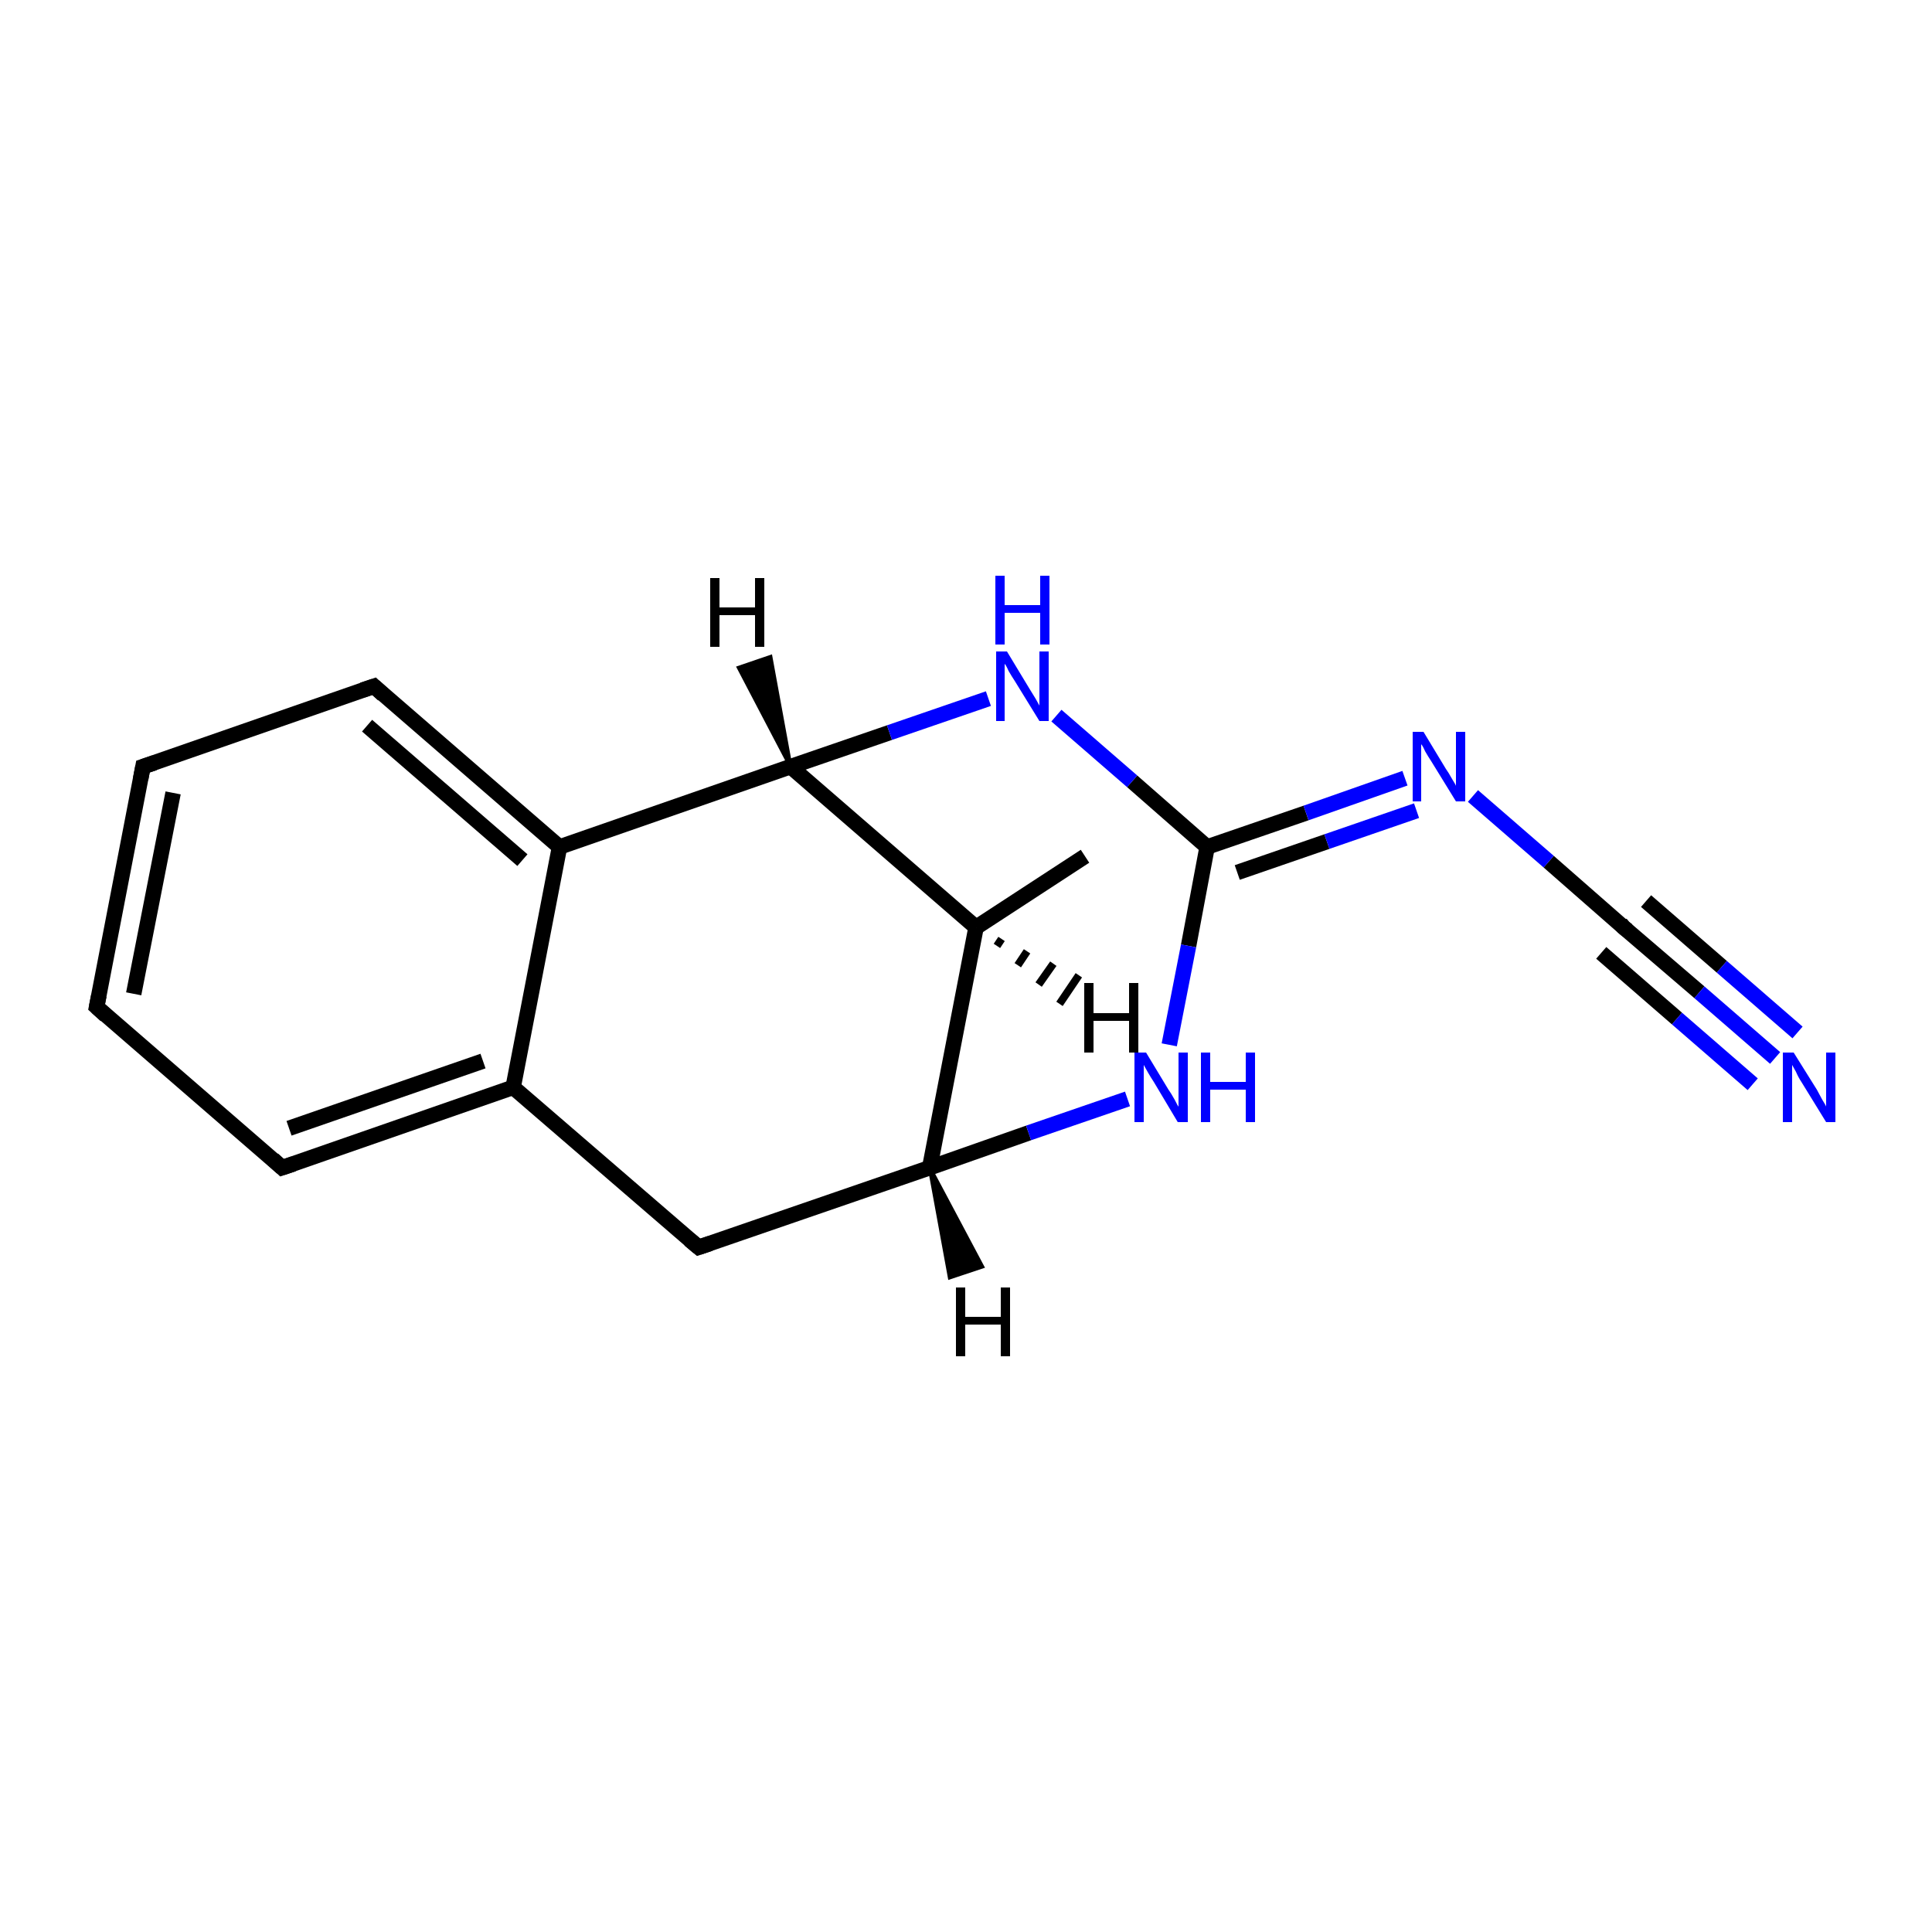 <?xml version='1.0' encoding='iso-8859-1'?>
<svg version='1.1' baseProfile='full'
              xmlns='http://www.w3.org/2000/svg'
                      xmlns:rdkit='http://www.rdkit.org/xml'
                      xmlns:xlink='http://www.w3.org/1999/xlink'
                  xml:space='preserve'
width='250px' height='250px' viewBox='0 0 250 250'>
<!-- END OF HEADER -->
<rect style='opacity:1.0;fill:#FFFFFF;stroke:none' width='250.0' height='250.0' x='0.0' y='0.0'> </rect>
<path class='bond-0 atom-0 atom-7' d='M 140.4,110.8 L 126.3,120.0' style='fill:none;fill-rule:evenodd;stroke:#000000;stroke-width:2.0px;stroke-linecap:butt;stroke-linejoin:miter;stroke-opacity:1' />
<path class='bond-1 atom-1 atom-2' d='M 12.5,130.3 L 18.5,99.2' style='fill:none;fill-rule:evenodd;stroke:#000000;stroke-width:2.0px;stroke-linecap:butt;stroke-linejoin:miter;stroke-opacity:1' />
<path class='bond-1 atom-1 atom-2' d='M 17.3,128.6 L 22.4,102.6' style='fill:none;fill-rule:evenodd;stroke:#000000;stroke-width:2.0px;stroke-linecap:butt;stroke-linejoin:miter;stroke-opacity:1' />
<path class='bond-2 atom-1 atom-3' d='M 12.5,130.3 L 36.5,151.1' style='fill:none;fill-rule:evenodd;stroke:#000000;stroke-width:2.0px;stroke-linecap:butt;stroke-linejoin:miter;stroke-opacity:1' />
<path class='bond-3 atom-2 atom-4' d='M 18.5,99.2 L 48.4,88.8' style='fill:none;fill-rule:evenodd;stroke:#000000;stroke-width:2.0px;stroke-linecap:butt;stroke-linejoin:miter;stroke-opacity:1' />
<path class='bond-4 atom-3 atom-8' d='M 36.5,151.1 L 66.4,140.7' style='fill:none;fill-rule:evenodd;stroke:#000000;stroke-width:2.0px;stroke-linecap:butt;stroke-linejoin:miter;stroke-opacity:1' />
<path class='bond-4 atom-3 atom-8' d='M 37.4,146.0 L 62.5,137.3' style='fill:none;fill-rule:evenodd;stroke:#000000;stroke-width:2.0px;stroke-linecap:butt;stroke-linejoin:miter;stroke-opacity:1' />
<path class='bond-5 atom-4 atom-9' d='M 48.4,88.8 L 72.4,109.6' style='fill:none;fill-rule:evenodd;stroke:#000000;stroke-width:2.0px;stroke-linecap:butt;stroke-linejoin:miter;stroke-opacity:1' />
<path class='bond-5 atom-4 atom-9' d='M 47.5,93.9 L 67.6,111.3' style='fill:none;fill-rule:evenodd;stroke:#000000;stroke-width:2.0px;stroke-linecap:butt;stroke-linejoin:miter;stroke-opacity:1' />
<path class='bond-6 atom-5 atom-8' d='M 90.4,161.4 L 66.4,140.7' style='fill:none;fill-rule:evenodd;stroke:#000000;stroke-width:2.0px;stroke-linecap:butt;stroke-linejoin:miter;stroke-opacity:1' />
<path class='bond-7 atom-5 atom-10' d='M 90.4,161.4 L 120.3,151.1' style='fill:none;fill-rule:evenodd;stroke:#000000;stroke-width:2.0px;stroke-linecap:butt;stroke-linejoin:miter;stroke-opacity:1' />
<path class='bond-8 atom-6 atom-13' d='M 210.1,120.0 L 219.9,128.4' style='fill:none;fill-rule:evenodd;stroke:#000000;stroke-width:2.0px;stroke-linecap:butt;stroke-linejoin:miter;stroke-opacity:1' />
<path class='bond-8 atom-6 atom-13' d='M 219.9,128.4 L 229.7,136.9' style='fill:none;fill-rule:evenodd;stroke:#0000FF;stroke-width:2.0px;stroke-linecap:butt;stroke-linejoin:miter;stroke-opacity:1' />
<path class='bond-8 atom-6 atom-13' d='M 213.0,116.6 L 222.8,125.1' style='fill:none;fill-rule:evenodd;stroke:#000000;stroke-width:2.0px;stroke-linecap:butt;stroke-linejoin:miter;stroke-opacity:1' />
<path class='bond-8 atom-6 atom-13' d='M 222.8,125.1 L 232.6,133.6' style='fill:none;fill-rule:evenodd;stroke:#0000FF;stroke-width:2.0px;stroke-linecap:butt;stroke-linejoin:miter;stroke-opacity:1' />
<path class='bond-8 atom-6 atom-13' d='M 207.2,123.3 L 217.0,131.8' style='fill:none;fill-rule:evenodd;stroke:#000000;stroke-width:2.0px;stroke-linecap:butt;stroke-linejoin:miter;stroke-opacity:1' />
<path class='bond-8 atom-6 atom-13' d='M 217.0,131.8 L 226.8,140.3' style='fill:none;fill-rule:evenodd;stroke:#0000FF;stroke-width:2.0px;stroke-linecap:butt;stroke-linejoin:miter;stroke-opacity:1' />
<path class='bond-9 atom-6 atom-14' d='M 210.1,120.0 L 200.4,111.5' style='fill:none;fill-rule:evenodd;stroke:#000000;stroke-width:2.0px;stroke-linecap:butt;stroke-linejoin:miter;stroke-opacity:1' />
<path class='bond-9 atom-6 atom-14' d='M 200.4,111.5 L 190.6,103.0' style='fill:none;fill-rule:evenodd;stroke:#0000FF;stroke-width:2.0px;stroke-linecap:butt;stroke-linejoin:miter;stroke-opacity:1' />
<path class='bond-10 atom-7 atom-10' d='M 126.3,120.0 L 120.3,151.1' style='fill:none;fill-rule:evenodd;stroke:#000000;stroke-width:2.0px;stroke-linecap:butt;stroke-linejoin:miter;stroke-opacity:1' />
<path class='bond-11 atom-7 atom-11' d='M 126.3,120.0 L 102.3,99.2' style='fill:none;fill-rule:evenodd;stroke:#000000;stroke-width:2.0px;stroke-linecap:butt;stroke-linejoin:miter;stroke-opacity:1' />
<path class='bond-12 atom-8 atom-9' d='M 66.4,140.7 L 72.4,109.6' style='fill:none;fill-rule:evenodd;stroke:#000000;stroke-width:2.0px;stroke-linecap:butt;stroke-linejoin:miter;stroke-opacity:1' />
<path class='bond-13 atom-9 atom-11' d='M 72.4,109.6 L 102.3,99.2' style='fill:none;fill-rule:evenodd;stroke:#000000;stroke-width:2.0px;stroke-linecap:butt;stroke-linejoin:miter;stroke-opacity:1' />
<path class='bond-14 atom-10 atom-15' d='M 120.3,151.1 L 133.1,146.6' style='fill:none;fill-rule:evenodd;stroke:#000000;stroke-width:2.0px;stroke-linecap:butt;stroke-linejoin:miter;stroke-opacity:1' />
<path class='bond-14 atom-10 atom-15' d='M 133.1,146.6 L 145.9,142.2' style='fill:none;fill-rule:evenodd;stroke:#0000FF;stroke-width:2.0px;stroke-linecap:butt;stroke-linejoin:miter;stroke-opacity:1' />
<path class='bond-15 atom-11 atom-16' d='M 102.3,99.2 L 115.1,94.8' style='fill:none;fill-rule:evenodd;stroke:#000000;stroke-width:2.0px;stroke-linecap:butt;stroke-linejoin:miter;stroke-opacity:1' />
<path class='bond-15 atom-11 atom-16' d='M 115.1,94.8 L 127.9,90.4' style='fill:none;fill-rule:evenodd;stroke:#0000FF;stroke-width:2.0px;stroke-linecap:butt;stroke-linejoin:miter;stroke-opacity:1' />
<path class='bond-16 atom-12 atom-14' d='M 156.2,109.6 L 169.0,105.2' style='fill:none;fill-rule:evenodd;stroke:#000000;stroke-width:2.0px;stroke-linecap:butt;stroke-linejoin:miter;stroke-opacity:1' />
<path class='bond-16 atom-12 atom-14' d='M 169.0,105.2 L 181.8,100.7' style='fill:none;fill-rule:evenodd;stroke:#0000FF;stroke-width:2.0px;stroke-linecap:butt;stroke-linejoin:miter;stroke-opacity:1' />
<path class='bond-16 atom-12 atom-14' d='M 160.1,112.9 L 171.7,108.9' style='fill:none;fill-rule:evenodd;stroke:#000000;stroke-width:2.0px;stroke-linecap:butt;stroke-linejoin:miter;stroke-opacity:1' />
<path class='bond-16 atom-12 atom-14' d='M 171.7,108.9 L 183.3,104.9' style='fill:none;fill-rule:evenodd;stroke:#0000FF;stroke-width:2.0px;stroke-linecap:butt;stroke-linejoin:miter;stroke-opacity:1' />
<path class='bond-17 atom-12 atom-15' d='M 156.2,109.6 L 153.8,122.4' style='fill:none;fill-rule:evenodd;stroke:#000000;stroke-width:2.0px;stroke-linecap:butt;stroke-linejoin:miter;stroke-opacity:1' />
<path class='bond-17 atom-12 atom-15' d='M 153.8,122.4 L 151.3,135.2' style='fill:none;fill-rule:evenodd;stroke:#0000FF;stroke-width:2.0px;stroke-linecap:butt;stroke-linejoin:miter;stroke-opacity:1' />
<path class='bond-18 atom-12 atom-16' d='M 156.2,109.6 L 146.5,101.1' style='fill:none;fill-rule:evenodd;stroke:#000000;stroke-width:2.0px;stroke-linecap:butt;stroke-linejoin:miter;stroke-opacity:1' />
<path class='bond-18 atom-12 atom-16' d='M 146.5,101.1 L 136.7,92.6' style='fill:none;fill-rule:evenodd;stroke:#0000FF;stroke-width:2.0px;stroke-linecap:butt;stroke-linejoin:miter;stroke-opacity:1' />
<path class='bond-19 atom-7 atom-17' d='M 129.6,121.5 L 129.0,122.4' style='fill:none;fill-rule:evenodd;stroke:#000000;stroke-width:1.0px;stroke-linecap:butt;stroke-linejoin:miter;stroke-opacity:1' />
<path class='bond-19 atom-7 atom-17' d='M 132.9,123.1 L 131.7,124.9' style='fill:none;fill-rule:evenodd;stroke:#000000;stroke-width:1.0px;stroke-linecap:butt;stroke-linejoin:miter;stroke-opacity:1' />
<path class='bond-19 atom-7 atom-17' d='M 136.3,124.7 L 134.4,127.4' style='fill:none;fill-rule:evenodd;stroke:#000000;stroke-width:1.0px;stroke-linecap:butt;stroke-linejoin:miter;stroke-opacity:1' />
<path class='bond-19 atom-7 atom-17' d='M 139.6,126.2 L 137.1,129.9' style='fill:none;fill-rule:evenodd;stroke:#000000;stroke-width:1.0px;stroke-linecap:butt;stroke-linejoin:miter;stroke-opacity:1' />
<path class='bond-20 atom-10 atom-18' d='M 120.3,151.1 L 127.1,163.9 L 122.9,165.3 Z' style='fill:#000000;fill-rule:evenodd;fill-opacity:1;stroke:#000000;stroke-width:0.5px;stroke-linecap:butt;stroke-linejoin:miter;stroke-opacity:1;' />
<path class='bond-21 atom-11 atom-19' d='M 102.3,99.2 L 95.6,86.4 L 99.7,85.0 Z' style='fill:#000000;fill-rule:evenodd;fill-opacity:1;stroke:#000000;stroke-width:0.5px;stroke-linecap:butt;stroke-linejoin:miter;stroke-opacity:1;' />
<path d='M 12.8,128.8 L 12.5,130.3 L 13.7,131.4' style='fill:none;stroke:#000000;stroke-width:2.0px;stroke-linecap:butt;stroke-linejoin:miter;stroke-opacity:1;' />
<path d='M 18.2,100.8 L 18.5,99.2 L 20.0,98.7' style='fill:none;stroke:#000000;stroke-width:2.0px;stroke-linecap:butt;stroke-linejoin:miter;stroke-opacity:1;' />
<path d='M 35.3,150.0 L 36.5,151.1 L 38.0,150.6' style='fill:none;stroke:#000000;stroke-width:2.0px;stroke-linecap:butt;stroke-linejoin:miter;stroke-opacity:1;' />
<path d='M 46.9,89.3 L 48.4,88.8 L 49.6,89.9' style='fill:none;stroke:#000000;stroke-width:2.0px;stroke-linecap:butt;stroke-linejoin:miter;stroke-opacity:1;' />
<path d='M 89.2,160.4 L 90.4,161.4 L 91.9,160.9' style='fill:none;stroke:#000000;stroke-width:2.0px;stroke-linecap:butt;stroke-linejoin:miter;stroke-opacity:1;' />
<path d='M 210.6,120.4 L 210.1,120.0 L 209.7,119.5' style='fill:none;stroke:#000000;stroke-width:2.0px;stroke-linecap:butt;stroke-linejoin:miter;stroke-opacity:1;' />
<path class='atom-13' d='M 232.1 136.2
L 235.1 141.0
Q 235.3 141.4, 235.8 142.3
Q 236.3 143.1, 236.3 143.2
L 236.3 136.2
L 237.5 136.2
L 237.5 145.2
L 236.3 145.2
L 233.1 140.0
Q 232.7 139.4, 232.4 138.7
Q 232.0 138.0, 231.9 137.8
L 231.9 145.2
L 230.7 145.2
L 230.7 136.2
L 232.1 136.2
' fill='#0000FF'/>
<path class='atom-14' d='M 184.2 94.7
L 187.1 99.5
Q 187.4 99.9, 187.9 100.8
Q 188.4 101.6, 188.4 101.7
L 188.4 94.7
L 189.6 94.7
L 189.6 103.7
L 188.4 103.7
L 185.2 98.5
Q 184.8 97.9, 184.4 97.2
Q 184.1 96.5, 183.9 96.3
L 183.9 103.7
L 182.8 103.7
L 182.8 94.7
L 184.2 94.7
' fill='#0000FF'/>
<path class='atom-15' d='M 148.3 136.2
L 151.2 141.0
Q 151.5 141.4, 152.0 142.3
Q 152.4 143.1, 152.5 143.2
L 152.5 136.2
L 153.7 136.2
L 153.7 145.2
L 152.4 145.2
L 149.3 140.0
Q 148.9 139.4, 148.5 138.7
Q 148.1 138.0, 148.0 137.8
L 148.0 145.2
L 146.8 145.2
L 146.8 136.2
L 148.3 136.2
' fill='#0000FF'/>
<path class='atom-15' d='M 155.4 136.2
L 156.6 136.2
L 156.6 140.0
L 161.2 140.0
L 161.2 136.2
L 162.4 136.2
L 162.4 145.2
L 161.2 145.2
L 161.2 141.0
L 156.6 141.0
L 156.6 145.2
L 155.4 145.2
L 155.4 136.2
' fill='#0000FF'/>
<path class='atom-16' d='M 130.3 84.3
L 133.2 89.1
Q 133.5 89.6, 134.0 90.4
Q 134.5 91.3, 134.5 91.3
L 134.5 84.3
L 135.7 84.3
L 135.7 93.3
L 134.5 93.3
L 131.3 88.1
Q 130.9 87.5, 130.5 86.8
Q 130.2 86.1, 130.0 85.9
L 130.0 93.3
L 128.9 93.3
L 128.9 84.3
L 130.3 84.3
' fill='#0000FF'/>
<path class='atom-16' d='M 128.8 74.5
L 130.0 74.5
L 130.0 78.3
L 134.6 78.3
L 134.6 74.5
L 135.8 74.5
L 135.8 83.4
L 134.6 83.4
L 134.6 79.3
L 130.0 79.3
L 130.0 83.4
L 128.8 83.4
L 128.8 74.5
' fill='#0000FF'/>
<path class='atom-17' d='M 140.3 127.2
L 141.5 127.2
L 141.5 131.1
L 146.1 131.1
L 146.1 127.2
L 147.3 127.2
L 147.3 136.2
L 146.1 136.2
L 146.1 132.1
L 141.5 132.1
L 141.5 136.2
L 140.3 136.2
L 140.3 127.2
' fill='#000000'/>
<path class='atom-18' d='M 123.7 166.6
L 124.9 166.6
L 124.9 170.4
L 129.5 170.4
L 129.5 166.6
L 130.7 166.6
L 130.7 175.5
L 129.5 175.5
L 129.5 171.4
L 124.9 171.4
L 124.9 175.5
L 123.7 175.5
L 123.7 166.6
' fill='#000000'/>
<path class='atom-19' d='M 91.9 74.8
L 93.1 74.8
L 93.1 78.6
L 97.7 78.6
L 97.7 74.8
L 98.9 74.8
L 98.9 83.7
L 97.7 83.7
L 97.7 79.6
L 93.1 79.6
L 93.1 83.7
L 91.9 83.7
L 91.9 74.8
' fill='#000000'/>
</svg>
